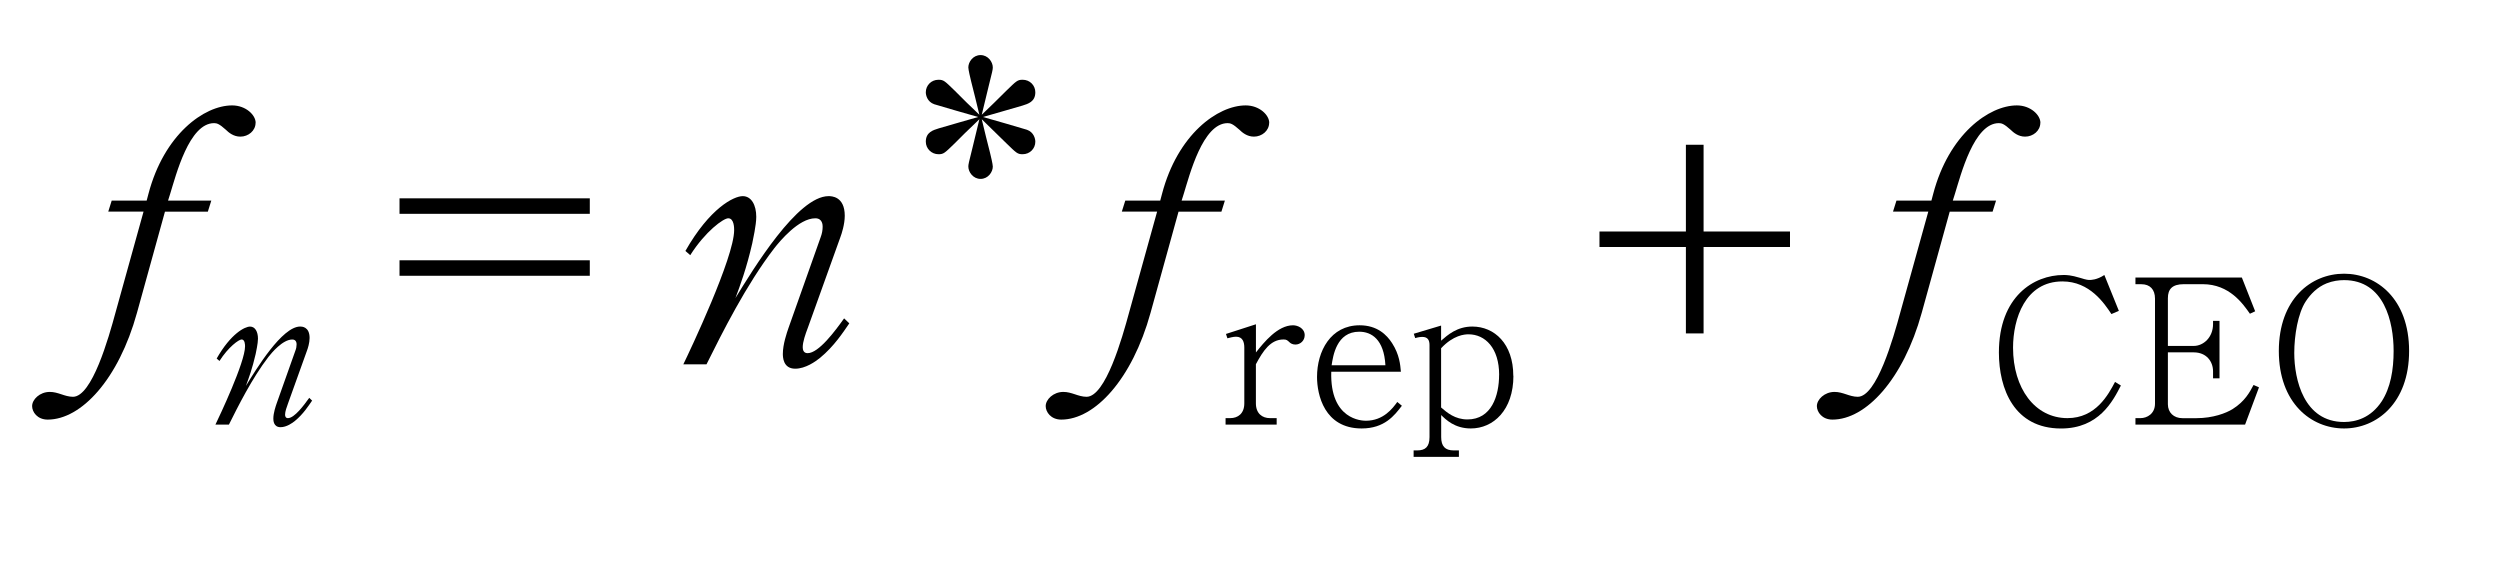 <?xml version="1.0"?><!--Antenna House PDF Viewer SDK V3.3 MR13 (3,3,2014,0515) for Windows Copyright (c) 1999-2014 Antenna House, Inc.--><svg xml:space="preserve" version="1.1" fill="black" fill-rule="evenodd" font-style="normal" font-weight="normal" font-stretch="normal" width="61.5pt" height="13.85pt" viewBox="0 0 61.5 13.85" xmlns="http://www.w3.org/2000/svg" xmlns:xlink="http://www.w3.org/1999/xlink"><defs><clipPath id="c0"><rect x="0" y="0" width="61.5" height="13.85" fill="none" clip-rule="evenodd"/></clipPath><clipPath id="c1"><rect x="-1" y="-1" width="597.276" height="843.89" fill="none" clip-rule="evenodd"/></clipPath><clipPath id="c2"><rect x="0" y="0" width="595.276" height="841.89" fill="none" clip-rule="evenodd"/></clipPath><clipPath id="c3"><rect x="0" y="0" width="595.276" height="841.89" fill="none" clip-rule="evenodd"/></clipPath><clipPath id="c4"><rect x="0" y="0" width="595.276" height="841.89" fill="none" clip-rule="nonzero"/></clipPath><clipPath id="c5"><path d="M55.275,639.81h94.434v136.174h-94.434v-136.174z" fill="none" clip-rule="nonzero"/></clipPath></defs><g clip-path="url(#c0)"><g><view viewBox="0 0 61.5 13.85" id="p1"/></g><g transform="translate(-161.1,-651.2)" clip-path="url(#c1)"><g clip-path="url(#c2)"><g transform="matrix(1,0,0,-1,0,841.89)" clip-path="url(#c3)"><g stroke-opacity="0"><path d="M4.245,-5.941c0,-.188 -.238,-.427 -.579,-.427c-.689,0 -1.676,.715 -2.059,2.179l-.043,.162h-.86l-.085,.272h.868l-.689,2.481c-.17,.627 -.579,2.074 -1.047,2.074c-.102,0 -.204,-.034 -.281,-.06c-.103,-.034 -.188,-.06 -.29,-.06c-.247,0 -.434,.187 -.434,.349c0,.145 .128,.332 .383,.332c.826,0 1.744,-.991 2.196,-2.626l.689,-2.49h1.055l.085,-.272h-1.064l.051,-.162c.145,-.468 .468,-1.743 1.081,-1.743c.068,0 .128,.017 .289,.162c.069,.068 .188,.17 .358,.17c.196,0 .374,-.145 .374,-.34z" fill-rule="nonzero" transform="matrix(1,0,0,-1,163.144,181.729)"/></g><g stroke-opacity="0"><path d="M2.603,-.587l-.074,-.071c-.126,.176 -.363,.499 -.524,.499c-.06,0 -.07,-.051 -.07,-.086c0,-.076 .039,-.186 .073,-.277l.467,-1.301c.019,-.05 .063,-.186 .063,-.307c0,-.282 -.194,-.282 -.232,-.282c-.445,0 -1.079,1.043 -1.336,1.462c.066,-.176 .161,-.434 .241,-.786c.009,-.051 .057,-.257 .057,-.378c0,-.171 -.071,-.297 -.194,-.297c-.128,0 -.472,.171 -.822,.786l.069,.06c.218,-.343 .476,-.529 .545,-.529c.084,0 .084,.14 .084,.17c0,.394 -.635,1.73 -.729,1.925h.332c.219,-.439 .569,-1.142 .972,-1.665c.078,-.1 .35,-.429 .588,-.429c.105,0 .105,.101 .105,.121c0,.05 -.009,.101 -.029,.151l-.461,1.299c-.024,.07 -.082,.237 -.082,.373c0,.04 0,.213 .177,.213c.149,0 .293,-.104 .354,-.154c.206,-.169 .335,-.373 .421,-.497z" fill-rule="nonzero" transform="matrix(1,0,0,-1,166.178,180.245)"/></g><g stroke-opacity="0"><path d="M6.585,-4.082h-4.681v.381h4.681v-.381zm0,1.524h-4.681v.381h4.681v-.381z" fill-rule="nonzero" transform="matrix(1,0,0,-1,169.024,181.729)"/></g><g transform="matrix(1,0,0,-1,169.024,181.729)" stroke-opacity="0"><path d="M12.968,-1.007l-.127,-.122c-.216,.303 -.623,.856 -.898,.856c-.103,0 -.12,-.087 -.12,-.147c0,-.13 .066,-.32 .125,-.475l.801,-2.231c.033,-.086 .108,-.32 .108,-.527c0,-.483 -.333,-.483 -.398,-.483c-.764,0 -1.851,1.789 -2.291,2.507c.114,-.303 .276,-.744 .414,-1.349c.016,-.087 .098,-.441 .098,-.649c0,-.293 -.122,-.509 -.333,-.509c-.219,0 -.81,.293 -1.41,1.348l.119,.104c.374,-.588 .816,-.907 .935,-.907c.145,0 .145,.24 .145,.291c0,.675 -1.088,2.968 -1.25,3.301h.57c.375,-.753 .975,-1.958 1.668,-2.856c.134,-.171 .6,-.736 1.009,-.736c.18,0 .18,.173 .18,.207c0,.086 -.016,.173 -.049,.259l-.79,2.229c-.042,.121 -.14,.406 -.14,.639c0,.068 0,.366 .304,.366c.255,0 .502,-.179 .608,-.264c.353,-.29 .575,-.639 .723,-.852z" fill-rule="nonzero"/></g><g stroke-opacity="0"><path d="M2.488,-1.849c.202,.194 .41,.398 .606,.592c.247,.239 .271,.269 .4,.269c.178,0 .312,-.139 .312,-.308c0,-.07 -.035,-.234 -.207,-.294c-.153,-.05 -.909,-.264 -1.082,-.314c.272,-.08 .702,-.199 .968,-.279c.143,-.045 .321,-.095 .321,-.329c0,-.169 -.134,-.308 -.312,-.308c-.128,0 -.153,.03 -.4,.269c-.197,.199 -.404,.398 -.606,.592c.083,-.334 .107,-.448 .165,-.682c.097,-.388 .107,-.428 .107,-.483c0,-.134 -.117,-.303 -.301,-.303c-.185,0 -.301,.169 -.301,.303c0,.055 .049,.264 .068,.339c.083,.324 .117,.468 .204,.826c-.207,-.194 -.41,-.393 -.606,-.592c-.247,-.239 -.271,-.269 -.4,-.269c-.178,0 -.312,.139 -.312,.308c0,.07 .035,.234 .207,.294c.153,.05 .909,.264 1.082,.314c-.272,.08 -.702,.199 -.968,.279c-.143,.045 -.321,.095 -.321,.329c0,.169 .139,.308 .312,.308c.128,0 .153,-.03 .4,-.269c.173,-.179 .286,-.284 .606,-.592c-.083,.334 -.107,.448 -.165,.682c-.097,.388 -.107,.428 -.107,.483c0,.134 .117,.303 .301,.303c.185,0 .301,-.169 .301,-.303c0,-.055 -.049,-.264 -.068,-.339c-.083,-.319 -.117,-.468 -.204,-.826z" fill-rule="nonzero" transform="matrix(1,0,0,-1,182.763,185.908)"/></g><g stroke-opacity="0"><path d="M4.602,-5.941c0,-.188 -.238,-.427 -.579,-.427c-.689,0 -1.676,.715 -2.059,2.179l-.043,.162h-.86l-.085,.272h.868l-.689,2.481c-.17,.627 -.579,2.074 -1.047,2.074c-.102,0 -.204,-.034 -.281,-.06c-.103,-.034 -.188,-.06 -.29,-.06c-.247,0 -.434,.187 -.434,.349c0,.145 .128,.332 .383,.332c.826,0 1.744,-.991 2.196,-2.626l.689,-2.49h1.055l.085,-.272h-1.064l.051,-.162c.145,-.468 .468,-1.743 1.081,-1.743c.068,0 .128,.017 .289,.162c.069,.068 .188,.17 .358,.17c.196,0 .374,-.145 .374,-.34z" fill-rule="nonzero" transform="matrix(1,0,0,-1,187.721,181.729)"/></g><g stroke-opacity="0"><path d="M2.088,-2.196c0,-.175 -.174,-.247 -.288,-.247c-.377,0 -.714,.418 -.912,.668v-.693l-.737,.238l.035,.107c.055,-.014 .144,-.039 .213,-.039c.164,0 .203,.134 .203,.267v1.372c0,.254 -.159,.364 -.347,.364h-.114v.159h1.257v-.159h-.164c-.193,0 -.347,-.115 -.347,-.364v-.962c.178,-.334 .362,-.609 .679,-.609c.079,0 .094,.02 .149,.07c.025,.025 .074,.055 .144,.055c.124,0 .228,-.099 .228,-.227z" fill-rule="nonzero" transform="matrix(1,0,0,-1,191.108,180.245)"/></g><g transform="matrix(1,0,0,-1,191.108,180.245)" stroke-opacity="0"><path d="M4.479,-.463l-.114,-.094c-.114,.159 -.342,.462 -.772,.462c-.094,0 -.887,-.02 -.852,-1.206h1.713c-.015,-.169 -.035,-.422 -.218,-.705c-.129,-.199 -.361,-.437 -.797,-.437c-.713,0 -1.048,.636 -1.048,1.271c0,.432 .177,1.267 1.097,1.267c.564,0 .807,-.319 .99,-.558zm-.406,-.997h-1.323c.035,-.227 .119,-.825 .679,-.825c.302,0 .609,.188 .644,.825z" fill-rule="nonzero"/></g><g transform="matrix(1,0,0,-1,191.108,180.245)" stroke-opacity="0"><path d="M7.219,-1.201c0,-.788 -.464,-1.211 -1.008,-1.211c-.377,0 -.61,.21 -.768,.348v-.372l-.672,.201l.035,.107c.099,-.029 .154,-.029 .174,-.029c.134,0 .178,.078 .178,.201v2.263c0,.241 -.104,.328 -.302,.328h-.089v.159h1.114v-.159h-.129c-.208,0 -.307,-.101 -.307,-.328v-.542c.114,.112 .332,.33 .729,.33c.554,0 1.048,-.45 1.048,-1.296zm-.349,-.025c0,.52 -.188,1.099 -.778,1.099c-.307,0 -.501,-.167 -.649,-.294v-1.457c.302,-.323 .575,-.343 .674,-.343c.411,0 .754,.339 .754,.996z" fill-rule="nonzero"/></g><g stroke-opacity="0"><path d="M4.463,-2.885h2.126v-.381h-2.126v-2.134h-.435v2.134h-2.126v.381h2.126v2.126h.435v-2.126z" fill-rule="nonzero" transform="matrix(1,0,0,-1,198.545,181.729)"/></g><g transform="matrix(1,0,0,-1,198.545,181.729)" stroke-opacity="0"><path d="M12.749,-5.941c0,-.188 -.238,-.427 -.579,-.427c-.689,0 -1.676,.715 -2.059,2.179l-.043,.162h-.86l-.085,.272h.868l-.689,2.481c-.17,.627 -.579,2.074 -1.047,2.074c-.102,0 -.204,-.034 -.281,-.06c-.103,-.034 -.188,-.06 -.29,-.06c-.247,0 -.434,.187 -.434,.349c0,.145 .128,.332 .383,.332c.826,0 1.744,-.991 2.196,-2.626l.689,-2.49h1.055l.085,-.272h-1.064l.051,-.162c.145,-.468 .468,-1.743 1.081,-1.743c.068,0 .128,.017 .289,.162c.069,.068 .188,.17 .358,.17c.196,0 .374,-.145 .374,-.34z" fill-rule="nonzero"/></g><g stroke-opacity="0"><path d="M3.048,-1.05c-.164,.31 -.471,.891 -1.17,.891c-.803,0 -1.339,-.734 -1.339,-1.733c0,-.709 .297,-1.63 1.215,-1.63c.674,0 1.031,.542 1.205,.803l.183,-.079l-.357,-.882c-.183,.122 -.332,.122 -.362,.122c-.03,0 -.074,0 -.228,-.05c-.238,-.072 -.342,-.072 -.416,-.072c-.727,0 -1.588,.528 -1.588,1.907c0,.897 .376,1.869 1.529,1.869c.932,0 1.274,-.673 1.472,-1.057l-.144,-.089z" fill-rule="nonzero" transform="matrix(1,0,0,-1,210.082,180.245)"/></g><g transform="matrix(1,0,0,-1,210.082,180.245)" stroke-opacity="0"><path d="M6.589,-.916l-.134,-.059c-.089,.168 -.208,.401 -.516,.594c-.159,.099 -.481,.223 -.887,.223h-.347c-.213,0 -.357,-.139 -.357,-.342v-1.277h.635c.317,0 .476,.228 .476,.466v.173h.159v-1.414h-.159v.08c0,.323 -.233,.537 -.476,.537h-.635v-1.175c0,-.219 .104,-.344 .392,-.344h.466c.659,0 .992,.488 1.16,.727l.129,-.06l-.327,-.83h-2.618v.164h.149c.208,0 .332,.129 .332,.353v2.585c0,.247 -.193,.356 -.357,.356h-.124v.159h2.697l.342,-.916z" fill-rule="nonzero"/></g><g transform="matrix(1,0,0,-1,210.082,180.245)" stroke-opacity="0"><path d="M10.282,-1.811c0,-1.286 -.8,-1.901 -1.6,-1.901c-.815,0 -1.605,.626 -1.605,1.901c0,1.276 .79,1.906 1.605,1.906c.8,0 1.6,-.621 1.6,-1.906zm-.381,0c0,.462 -.075,.904 -.294,1.241c-.269,.407 -.637,.506 -.926,.506c-.99,0 -1.224,-1.048 -1.224,-1.698c0,-.432 .09,-.978 .284,-1.271c.115,-.174 .279,-.348 .513,-.442c.149,-.059 .298,-.079 .428,-.079c.99,0 1.219,1.033 1.219,1.743z" fill-rule="nonzero"/></g></g></g></g></g></svg>